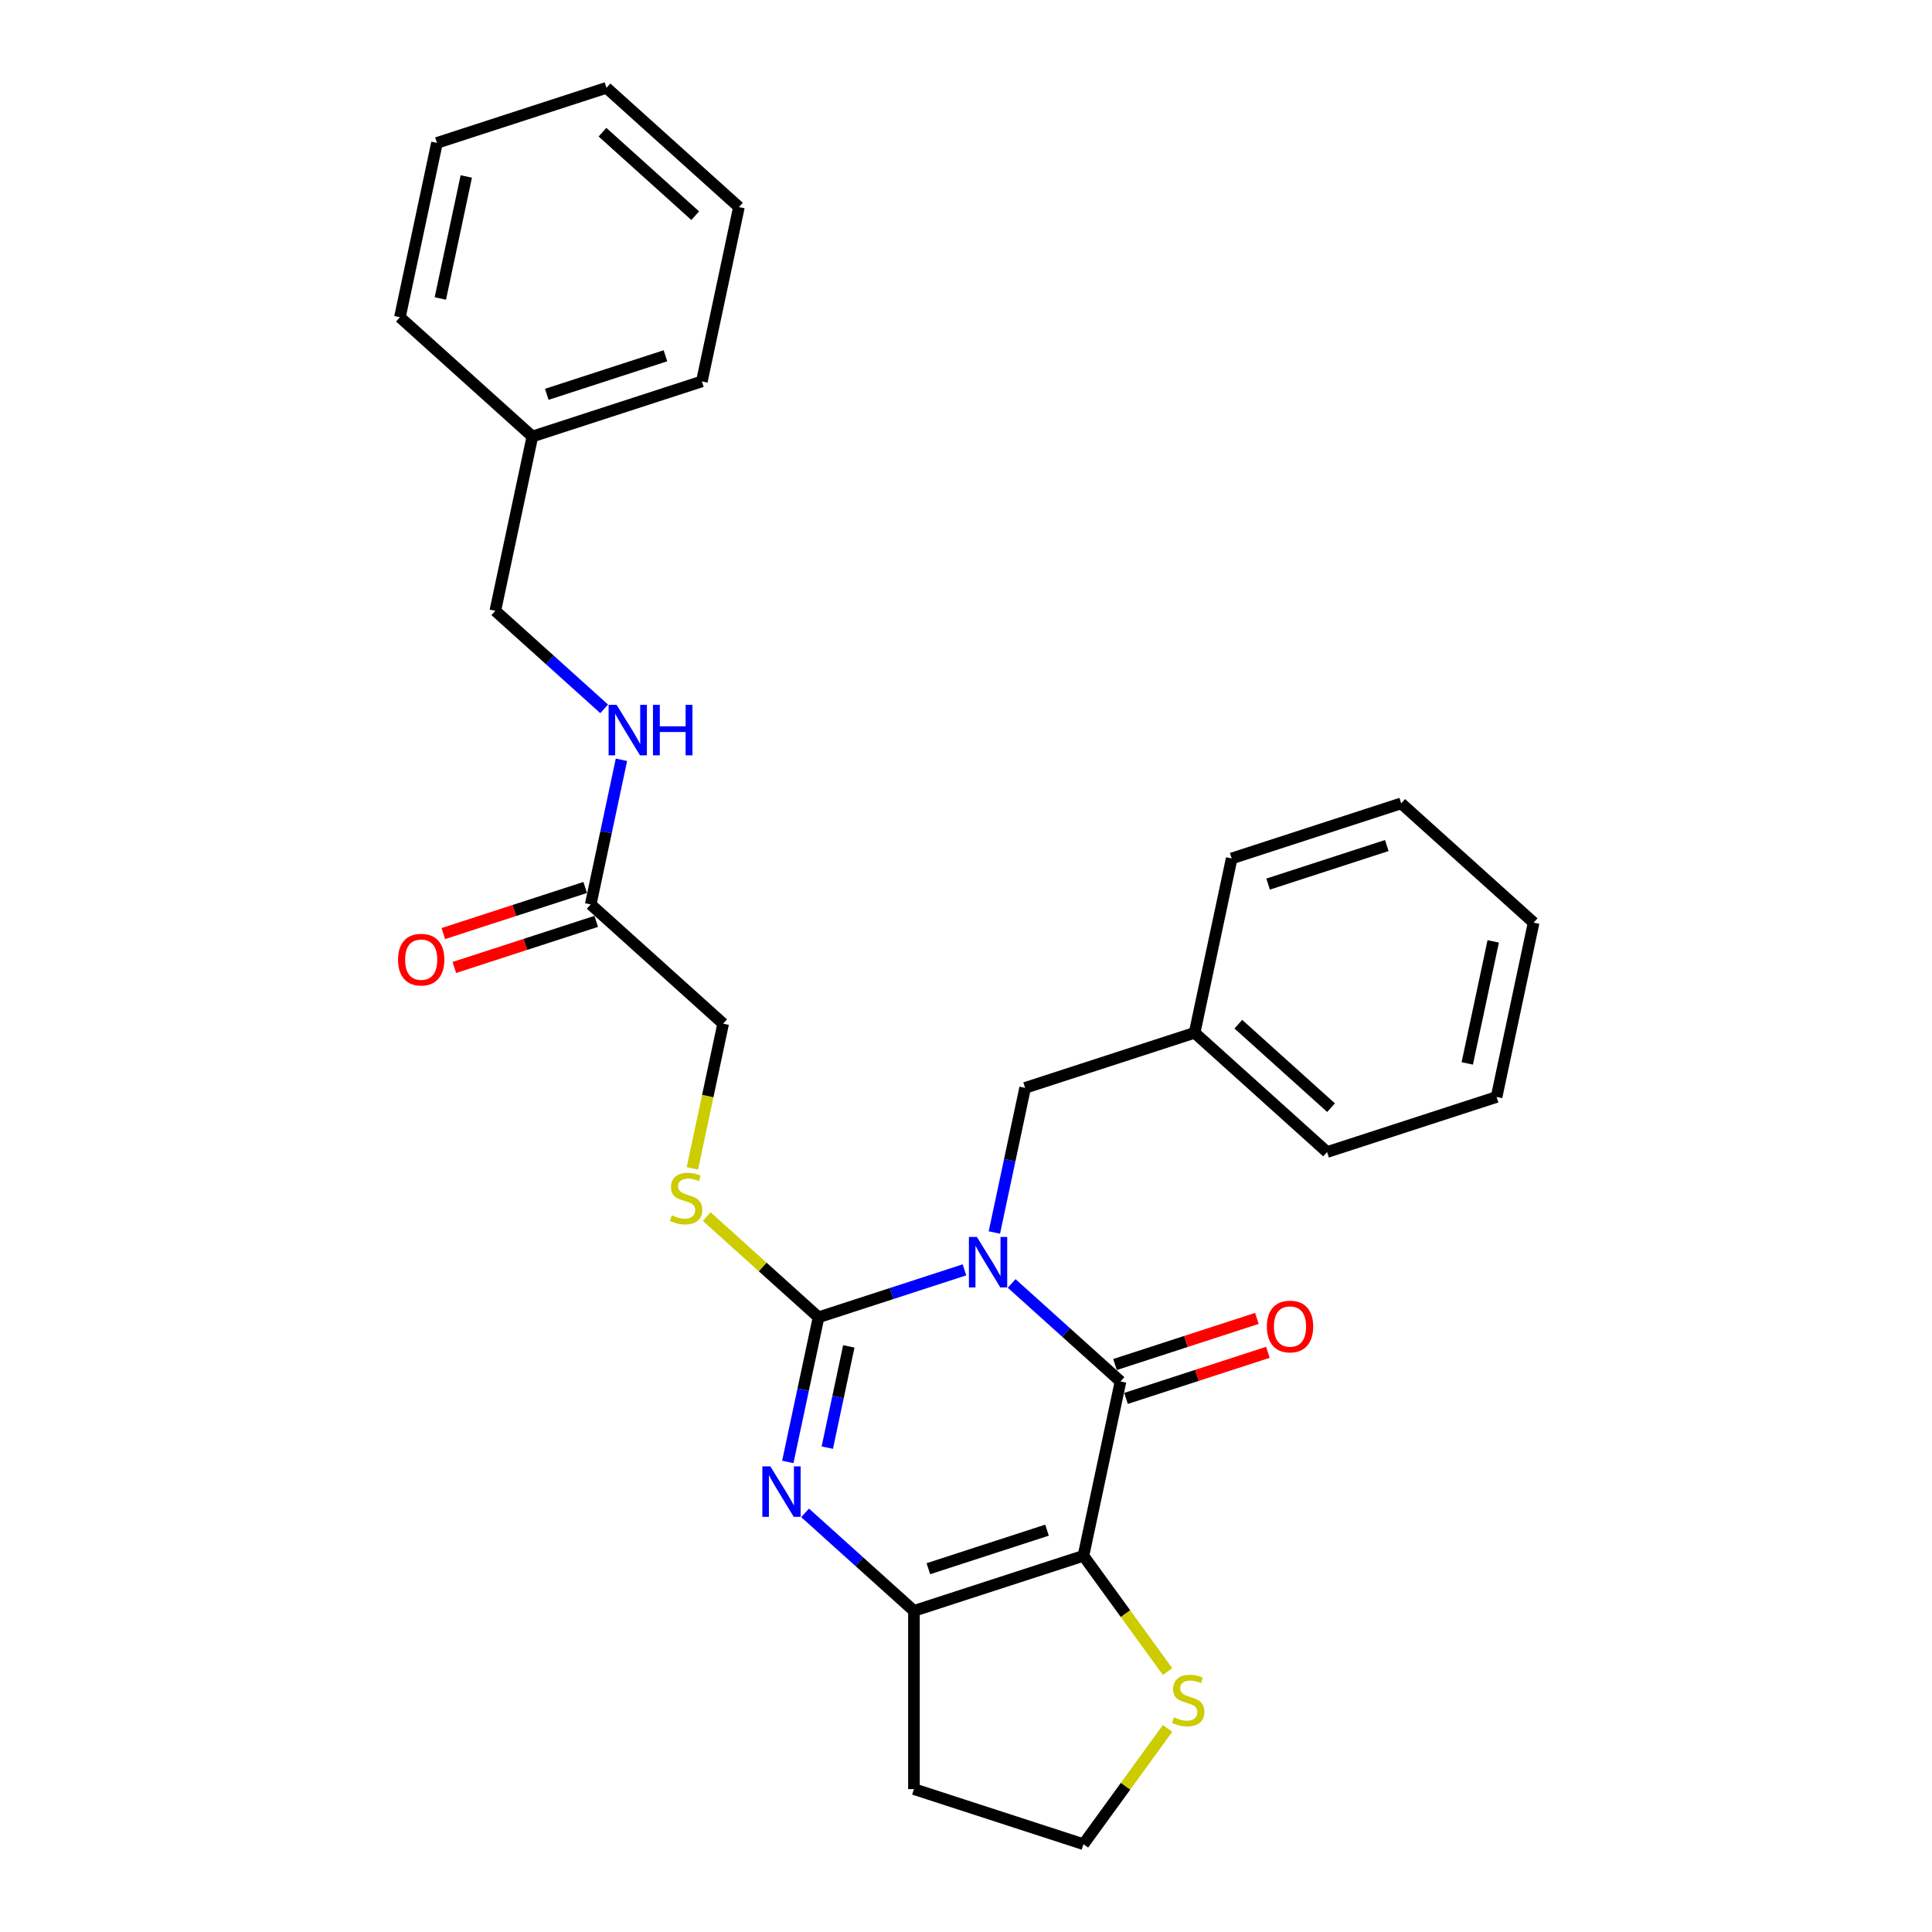 <?xml version='1.0' encoding='iso-8859-1'?>
<svg version='1.1' baseProfile='full'
              xmlns='http://www.w3.org/2000/svg'
                      xmlns:rdkit='http://www.rdkit.org/xml'
                      xmlns:xlink='http://www.w3.org/1999/xlink'
                  xml:space='preserve'
width='1000px' height='1000px' viewBox='0 0 1000 1000'>
<!-- END OF HEADER -->
<rect style='opacity:1.0;fill:#FFFFFF;stroke:none' width='1000' height='1000' x='0' y='0'> </rect>
<path class='bond-0' d='M 499.203,657.282 L 461.441,669.552' style='fill:none;fill-rule:evenodd;stroke:#0000FF;stroke-width:6px;stroke-linecap:butt;stroke-linejoin:miter;stroke-opacity:1' />
<path class='bond-0' d='M 461.441,669.552 L 423.68,681.821' style='fill:none;fill-rule:evenodd;stroke:#000000;stroke-width:6px;stroke-linecap:butt;stroke-linejoin:miter;stroke-opacity:1' />
<path class='bond-1' d='M 523.631,664.311 L 551.802,689.677' style='fill:none;fill-rule:evenodd;stroke:#0000FF;stroke-width:6px;stroke-linecap:butt;stroke-linejoin:miter;stroke-opacity:1' />
<path class='bond-1' d='M 551.802,689.677 L 579.974,715.042' style='fill:none;fill-rule:evenodd;stroke:#000000;stroke-width:6px;stroke-linecap:butt;stroke-linejoin:miter;stroke-opacity:1' />
<path class='bond-7' d='M 514.684,637.945 L 522.641,600.511' style='fill:none;fill-rule:evenodd;stroke:#0000FF;stroke-width:6px;stroke-linecap:butt;stroke-linejoin:miter;stroke-opacity:1' />
<path class='bond-7' d='M 522.641,600.511 L 530.597,563.078' style='fill:none;fill-rule:evenodd;stroke:#000000;stroke-width:6px;stroke-linecap:butt;stroke-linejoin:miter;stroke-opacity:1' />
<path class='bond-3' d='M 423.68,681.821 L 415.723,719.255' style='fill:none;fill-rule:evenodd;stroke:#000000;stroke-width:6px;stroke-linecap:butt;stroke-linejoin:miter;stroke-opacity:1' />
<path class='bond-3' d='M 415.723,719.255 L 407.767,756.688' style='fill:none;fill-rule:evenodd;stroke:#0000FF;stroke-width:6px;stroke-linecap:butt;stroke-linejoin:miter;stroke-opacity:1' />
<path class='bond-3' d='M 439.34,696.887 L 433.771,723.091' style='fill:none;fill-rule:evenodd;stroke:#000000;stroke-width:6px;stroke-linecap:butt;stroke-linejoin:miter;stroke-opacity:1' />
<path class='bond-3' d='M 433.771,723.091 L 428.201,749.294' style='fill:none;fill-rule:evenodd;stroke:#0000FF;stroke-width:6px;stroke-linecap:butt;stroke-linejoin:miter;stroke-opacity:1' />
<path class='bond-6' d='M 423.68,681.821 L 394.743,655.766' style='fill:none;fill-rule:evenodd;stroke:#000000;stroke-width:6px;stroke-linecap:butt;stroke-linejoin:miter;stroke-opacity:1' />
<path class='bond-6' d='M 394.743,655.766 L 365.806,629.711' style='fill:none;fill-rule:evenodd;stroke:#CCCC00;stroke-width:6px;stroke-linecap:butt;stroke-linejoin:miter;stroke-opacity:1' />
<path class='bond-2' d='M 579.974,715.042 L 560.793,805.279' style='fill:none;fill-rule:evenodd;stroke:#000000;stroke-width:6px;stroke-linecap:butt;stroke-linejoin:miter;stroke-opacity:1' />
<path class='bond-9' d='M 582.824,723.816 L 619.543,711.885' style='fill:none;fill-rule:evenodd;stroke:#000000;stroke-width:6px;stroke-linecap:butt;stroke-linejoin:miter;stroke-opacity:1' />
<path class='bond-9' d='M 619.543,711.885 L 656.262,699.955' style='fill:none;fill-rule:evenodd;stroke:#FF0000;stroke-width:6px;stroke-linecap:butt;stroke-linejoin:miter;stroke-opacity:1' />
<path class='bond-9' d='M 577.123,706.269 L 613.842,694.338' style='fill:none;fill-rule:evenodd;stroke:#000000;stroke-width:6px;stroke-linecap:butt;stroke-linejoin:miter;stroke-opacity:1' />
<path class='bond-9' d='M 613.842,694.338 L 650.561,682.407' style='fill:none;fill-rule:evenodd;stroke:#FF0000;stroke-width:6px;stroke-linecap:butt;stroke-linejoin:miter;stroke-opacity:1' />
<path class='bond-4' d='M 560.793,805.279 L 473.056,833.786' style='fill:none;fill-rule:evenodd;stroke:#000000;stroke-width:6px;stroke-linecap:butt;stroke-linejoin:miter;stroke-opacity:1' />
<path class='bond-4' d='M 541.931,792.007 L 480.515,811.962' style='fill:none;fill-rule:evenodd;stroke:#000000;stroke-width:6px;stroke-linecap:butt;stroke-linejoin:miter;stroke-opacity:1' />
<path class='bond-5' d='M 560.793,805.279 L 582.564,835.243' style='fill:none;fill-rule:evenodd;stroke:#000000;stroke-width:6px;stroke-linecap:butt;stroke-linejoin:miter;stroke-opacity:1' />
<path class='bond-5' d='M 582.564,835.243 L 604.335,865.208' style='fill:none;fill-rule:evenodd;stroke:#CCCC00;stroke-width:6px;stroke-linecap:butt;stroke-linejoin:miter;stroke-opacity:1' />
<path class='bond-28' d='M 416.714,783.055 L 444.885,808.42' style='fill:none;fill-rule:evenodd;stroke:#0000FF;stroke-width:6px;stroke-linecap:butt;stroke-linejoin:miter;stroke-opacity:1' />
<path class='bond-28' d='M 444.885,808.42 L 473.056,833.786' style='fill:none;fill-rule:evenodd;stroke:#000000;stroke-width:6px;stroke-linecap:butt;stroke-linejoin:miter;stroke-opacity:1' />
<path class='bond-11' d='M 473.056,833.786 L 473.056,926.038' style='fill:none;fill-rule:evenodd;stroke:#000000;stroke-width:6px;stroke-linecap:butt;stroke-linejoin:miter;stroke-opacity:1' />
<path class='bond-14' d='M 604.335,894.616 L 582.564,924.581' style='fill:none;fill-rule:evenodd;stroke:#CCCC00;stroke-width:6px;stroke-linecap:butt;stroke-linejoin:miter;stroke-opacity:1' />
<path class='bond-14' d='M 582.564,924.581 L 560.793,954.545' style='fill:none;fill-rule:evenodd;stroke:#000000;stroke-width:6px;stroke-linecap:butt;stroke-linejoin:miter;stroke-opacity:1' />
<path class='bond-13' d='M 358.382,604.76 L 366.343,567.308' style='fill:none;fill-rule:evenodd;stroke:#CCCC00;stroke-width:6px;stroke-linecap:butt;stroke-linejoin:miter;stroke-opacity:1' />
<path class='bond-13' d='M 366.343,567.308 L 374.304,529.856' style='fill:none;fill-rule:evenodd;stroke:#000000;stroke-width:6px;stroke-linecap:butt;stroke-linejoin:miter;stroke-opacity:1' />
<path class='bond-16' d='M 530.597,563.078 L 618.334,534.57' style='fill:none;fill-rule:evenodd;stroke:#000000;stroke-width:6px;stroke-linecap:butt;stroke-linejoin:miter;stroke-opacity:1' />
<path class='bond-8' d='M 305.747,468.128 L 374.304,529.856' style='fill:none;fill-rule:evenodd;stroke:#000000;stroke-width:6px;stroke-linecap:butt;stroke-linejoin:miter;stroke-opacity:1' />
<path class='bond-10' d='M 305.747,468.128 L 313.704,430.694' style='fill:none;fill-rule:evenodd;stroke:#000000;stroke-width:6px;stroke-linecap:butt;stroke-linejoin:miter;stroke-opacity:1' />
<path class='bond-10' d='M 313.704,430.694 L 321.661,393.261' style='fill:none;fill-rule:evenodd;stroke:#0000FF;stroke-width:6px;stroke-linecap:butt;stroke-linejoin:miter;stroke-opacity:1' />
<path class='bond-12' d='M 302.896,459.354 L 266.177,471.285' style='fill:none;fill-rule:evenodd;stroke:#000000;stroke-width:6px;stroke-linecap:butt;stroke-linejoin:miter;stroke-opacity:1' />
<path class='bond-12' d='M 266.177,471.285 L 229.458,483.215' style='fill:none;fill-rule:evenodd;stroke:#FF0000;stroke-width:6px;stroke-linecap:butt;stroke-linejoin:miter;stroke-opacity:1' />
<path class='bond-12' d='M 308.598,476.901 L 271.879,488.832' style='fill:none;fill-rule:evenodd;stroke:#000000;stroke-width:6px;stroke-linecap:butt;stroke-linejoin:miter;stroke-opacity:1' />
<path class='bond-12' d='M 271.879,488.832 L 235.16,500.763' style='fill:none;fill-rule:evenodd;stroke:#FF0000;stroke-width:6px;stroke-linecap:butt;stroke-linejoin:miter;stroke-opacity:1' />
<path class='bond-15' d='M 312.713,366.894 L 284.542,341.528' style='fill:none;fill-rule:evenodd;stroke:#0000FF;stroke-width:6px;stroke-linecap:butt;stroke-linejoin:miter;stroke-opacity:1' />
<path class='bond-15' d='M 284.542,341.528 L 256.371,316.163' style='fill:none;fill-rule:evenodd;stroke:#000000;stroke-width:6px;stroke-linecap:butt;stroke-linejoin:miter;stroke-opacity:1' />
<path class='bond-29' d='M 473.056,926.038 L 560.793,954.545' style='fill:none;fill-rule:evenodd;stroke:#000000;stroke-width:6px;stroke-linecap:butt;stroke-linejoin:miter;stroke-opacity:1' />
<path class='bond-17' d='M 256.371,316.163 L 275.551,225.927' style='fill:none;fill-rule:evenodd;stroke:#000000;stroke-width:6px;stroke-linecap:butt;stroke-linejoin:miter;stroke-opacity:1' />
<path class='bond-18' d='M 618.334,534.57 L 686.891,596.299' style='fill:none;fill-rule:evenodd;stroke:#000000;stroke-width:6px;stroke-linecap:butt;stroke-linejoin:miter;stroke-opacity:1' />
<path class='bond-18' d='M 640.963,530.118 L 688.953,573.328' style='fill:none;fill-rule:evenodd;stroke:#000000;stroke-width:6px;stroke-linecap:butt;stroke-linejoin:miter;stroke-opacity:1' />
<path class='bond-19' d='M 618.334,534.57 L 637.514,444.334' style='fill:none;fill-rule:evenodd;stroke:#000000;stroke-width:6px;stroke-linecap:butt;stroke-linejoin:miter;stroke-opacity:1' />
<path class='bond-20' d='M 275.551,225.927 L 363.288,197.419' style='fill:none;fill-rule:evenodd;stroke:#000000;stroke-width:6px;stroke-linecap:butt;stroke-linejoin:miter;stroke-opacity:1' />
<path class='bond-20' d='M 283.01,204.103 L 344.426,184.148' style='fill:none;fill-rule:evenodd;stroke:#000000;stroke-width:6px;stroke-linecap:butt;stroke-linejoin:miter;stroke-opacity:1' />
<path class='bond-21' d='M 275.551,225.927 L 206.994,164.198' style='fill:none;fill-rule:evenodd;stroke:#000000;stroke-width:6px;stroke-linecap:butt;stroke-linejoin:miter;stroke-opacity:1' />
<path class='bond-23' d='M 686.891,596.299 L 774.628,567.791' style='fill:none;fill-rule:evenodd;stroke:#000000;stroke-width:6px;stroke-linecap:butt;stroke-linejoin:miter;stroke-opacity:1' />
<path class='bond-22' d='M 637.514,444.334 L 725.251,415.827' style='fill:none;fill-rule:evenodd;stroke:#000000;stroke-width:6px;stroke-linecap:butt;stroke-linejoin:miter;stroke-opacity:1' />
<path class='bond-22' d='M 656.376,457.605 L 717.792,437.65' style='fill:none;fill-rule:evenodd;stroke:#000000;stroke-width:6px;stroke-linecap:butt;stroke-linejoin:miter;stroke-opacity:1' />
<path class='bond-24' d='M 363.288,197.419 L 382.468,107.183' style='fill:none;fill-rule:evenodd;stroke:#000000;stroke-width:6px;stroke-linecap:butt;stroke-linejoin:miter;stroke-opacity:1' />
<path class='bond-25' d='M 206.994,164.198 L 226.175,73.962' style='fill:none;fill-rule:evenodd;stroke:#000000;stroke-width:6px;stroke-linecap:butt;stroke-linejoin:miter;stroke-opacity:1' />
<path class='bond-25' d='M 227.919,154.499 L 241.345,91.334' style='fill:none;fill-rule:evenodd;stroke:#000000;stroke-width:6px;stroke-linecap:butt;stroke-linejoin:miter;stroke-opacity:1' />
<path class='bond-26' d='M 725.251,415.827 L 793.808,477.555' style='fill:none;fill-rule:evenodd;stroke:#000000;stroke-width:6px;stroke-linecap:butt;stroke-linejoin:miter;stroke-opacity:1' />
<path class='bond-30' d='M 774.628,567.791 L 793.808,477.555' style='fill:none;fill-rule:evenodd;stroke:#000000;stroke-width:6px;stroke-linecap:butt;stroke-linejoin:miter;stroke-opacity:1' />
<path class='bond-30' d='M 759.458,550.42 L 772.884,487.255' style='fill:none;fill-rule:evenodd;stroke:#000000;stroke-width:6px;stroke-linecap:butt;stroke-linejoin:miter;stroke-opacity:1' />
<path class='bond-31' d='M 382.468,107.183 L 313.912,45.455' style='fill:none;fill-rule:evenodd;stroke:#000000;stroke-width:6px;stroke-linecap:butt;stroke-linejoin:miter;stroke-opacity:1' />
<path class='bond-31' d='M 359.839,111.635 L 311.849,68.425' style='fill:none;fill-rule:evenodd;stroke:#000000;stroke-width:6px;stroke-linecap:butt;stroke-linejoin:miter;stroke-opacity:1' />
<path class='bond-27' d='M 226.175,73.962 L 313.912,45.455' style='fill:none;fill-rule:evenodd;stroke:#000000;stroke-width:6px;stroke-linecap:butt;stroke-linejoin:miter;stroke-opacity:1' />
<path  class='atom-0' d='M 505.642 640.251
L 514.203 654.089
Q 515.052 655.454, 516.417 657.926
Q 517.782 660.399, 517.856 660.546
L 517.856 640.251
L 521.325 640.251
L 521.325 666.377
L 517.745 666.377
L 508.557 651.247
Q 507.487 649.476, 506.343 647.446
Q 505.236 645.417, 504.904 644.79
L 504.904 666.377
L 501.509 666.377
L 501.509 640.251
L 505.642 640.251
' fill='#0000FF'/>
<path  class='atom-4' d='M 398.725 758.994
L 407.286 772.832
Q 408.135 774.198, 409.5 776.67
Q 410.865 779.142, 410.939 779.29
L 410.939 758.994
L 414.408 758.994
L 414.408 785.12
L 410.828 785.12
L 401.64 769.991
Q 400.57 768.22, 399.426 766.19
Q 398.319 764.161, 397.987 763.533
L 397.987 785.12
L 394.592 785.12
L 394.592 758.994
L 398.725 758.994
' fill='#0000FF'/>
<path  class='atom-6' d='M 607.638 888.879
Q 607.933 888.99, 609.151 889.506
Q 610.368 890.023, 611.697 890.355
Q 613.062 890.65, 614.39 890.65
Q 616.863 890.65, 618.302 889.469
Q 619.741 888.252, 619.741 886.148
Q 619.741 884.709, 619.003 883.823
Q 618.302 882.938, 617.195 882.458
Q 616.088 881.978, 614.243 881.425
Q 611.918 880.724, 610.516 880.06
Q 609.151 879.395, 608.154 877.993
Q 607.195 876.591, 607.195 874.229
Q 607.195 870.945, 609.409 868.916
Q 611.66 866.886, 616.088 866.886
Q 619.114 866.886, 622.546 868.325
L 621.697 871.166
Q 618.56 869.875, 616.199 869.875
Q 613.652 869.875, 612.25 870.945
Q 610.848 871.978, 610.885 873.786
Q 610.885 875.189, 611.586 876.037
Q 612.324 876.886, 613.357 877.366
Q 614.427 877.846, 616.199 878.399
Q 618.56 879.137, 619.962 879.875
Q 621.365 880.613, 622.361 882.126
Q 623.394 883.602, 623.394 886.148
Q 623.394 889.764, 620.959 891.72
Q 618.56 893.639, 614.538 893.639
Q 612.213 893.639, 610.442 893.122
Q 608.708 892.643, 606.641 891.794
L 607.638 888.879
' fill='#CCCC00'/>
<path  class='atom-7' d='M 347.743 629.059
Q 348.038 629.17, 349.256 629.687
Q 350.474 630.203, 351.802 630.535
Q 353.168 630.831, 354.496 630.831
Q 356.968 630.831, 358.408 629.65
Q 359.847 628.432, 359.847 626.329
Q 359.847 624.89, 359.109 624.004
Q 358.408 623.118, 357.301 622.639
Q 356.194 622.159, 354.349 621.605
Q 352.024 620.904, 350.622 620.24
Q 349.256 619.576, 348.26 618.174
Q 347.3 616.771, 347.3 614.41
Q 347.3 611.126, 349.515 609.096
Q 351.765 607.067, 356.194 607.067
Q 359.219 607.067, 362.651 608.506
L 361.802 611.347
Q 358.666 610.055, 356.304 610.055
Q 353.758 610.055, 352.356 611.126
Q 350.954 612.159, 350.991 613.967
Q 350.991 615.369, 351.692 616.218
Q 352.43 617.067, 353.463 617.546
Q 354.533 618.026, 356.304 618.58
Q 358.666 619.318, 360.068 620.056
Q 361.47 620.794, 362.467 622.307
Q 363.5 623.783, 363.5 626.329
Q 363.5 629.945, 361.064 631.901
Q 358.666 633.82, 354.644 633.82
Q 352.319 633.82, 350.548 633.303
Q 348.813 632.823, 346.747 631.975
L 347.743 629.059
' fill='#CCCC00'/>
<path  class='atom-10' d='M 655.718 686.609
Q 655.718 680.336, 658.817 676.83
Q 661.917 673.324, 667.711 673.324
Q 673.504 673.324, 676.604 676.83
Q 679.703 680.336, 679.703 686.609
Q 679.703 692.956, 676.567 696.572
Q 673.43 700.151, 667.711 700.151
Q 661.954 700.151, 658.817 696.572
Q 655.718 692.993, 655.718 686.609
M 667.711 697.199
Q 671.696 697.199, 673.836 694.542
Q 676.013 691.849, 676.013 686.609
Q 676.013 681.48, 673.836 678.896
Q 671.696 676.277, 667.711 676.277
Q 663.725 676.277, 661.548 678.86
Q 659.408 681.443, 659.408 686.609
Q 659.408 691.886, 661.548 694.542
Q 663.725 697.199, 667.711 697.199
' fill='#FF0000'/>
<path  class='atom-11' d='M 319.152 364.829
L 327.713 378.666
Q 328.562 380.032, 329.927 382.504
Q 331.293 384.977, 331.367 385.124
L 331.367 364.829
L 334.835 364.829
L 334.835 390.954
L 331.256 390.954
L 322.068 375.825
Q 320.997 374.054, 319.854 372.024
Q 318.746 369.995, 318.414 369.367
L 318.414 390.954
L 315.019 390.954
L 315.019 364.829
L 319.152 364.829
' fill='#0000FF'/>
<path  class='atom-11' d='M 337.972 364.829
L 341.514 364.829
L 341.514 375.936
L 354.872 375.936
L 354.872 364.829
L 358.415 364.829
L 358.415 390.954
L 354.872 390.954
L 354.872 378.888
L 341.514 378.888
L 341.514 390.954
L 337.972 390.954
L 337.972 364.829
' fill='#0000FF'/>
<path  class='atom-13' d='M 206.017 496.709
Q 206.017 490.436, 209.117 486.93
Q 212.217 483.425, 218.01 483.425
Q 223.804 483.425, 226.903 486.93
Q 230.003 490.436, 230.003 496.709
Q 230.003 503.056, 226.866 506.672
Q 223.73 510.252, 218.01 510.252
Q 212.254 510.252, 209.117 506.672
Q 206.017 503.093, 206.017 496.709
M 218.01 507.299
Q 221.995 507.299, 224.136 504.643
Q 226.313 501.949, 226.313 496.709
Q 226.313 491.58, 224.136 488.997
Q 221.995 486.377, 218.01 486.377
Q 214.025 486.377, 211.848 488.96
Q 209.707 491.543, 209.707 496.709
Q 209.707 501.986, 211.848 504.643
Q 214.025 507.299, 218.01 507.299
' fill='#FF0000'/>
</svg>
